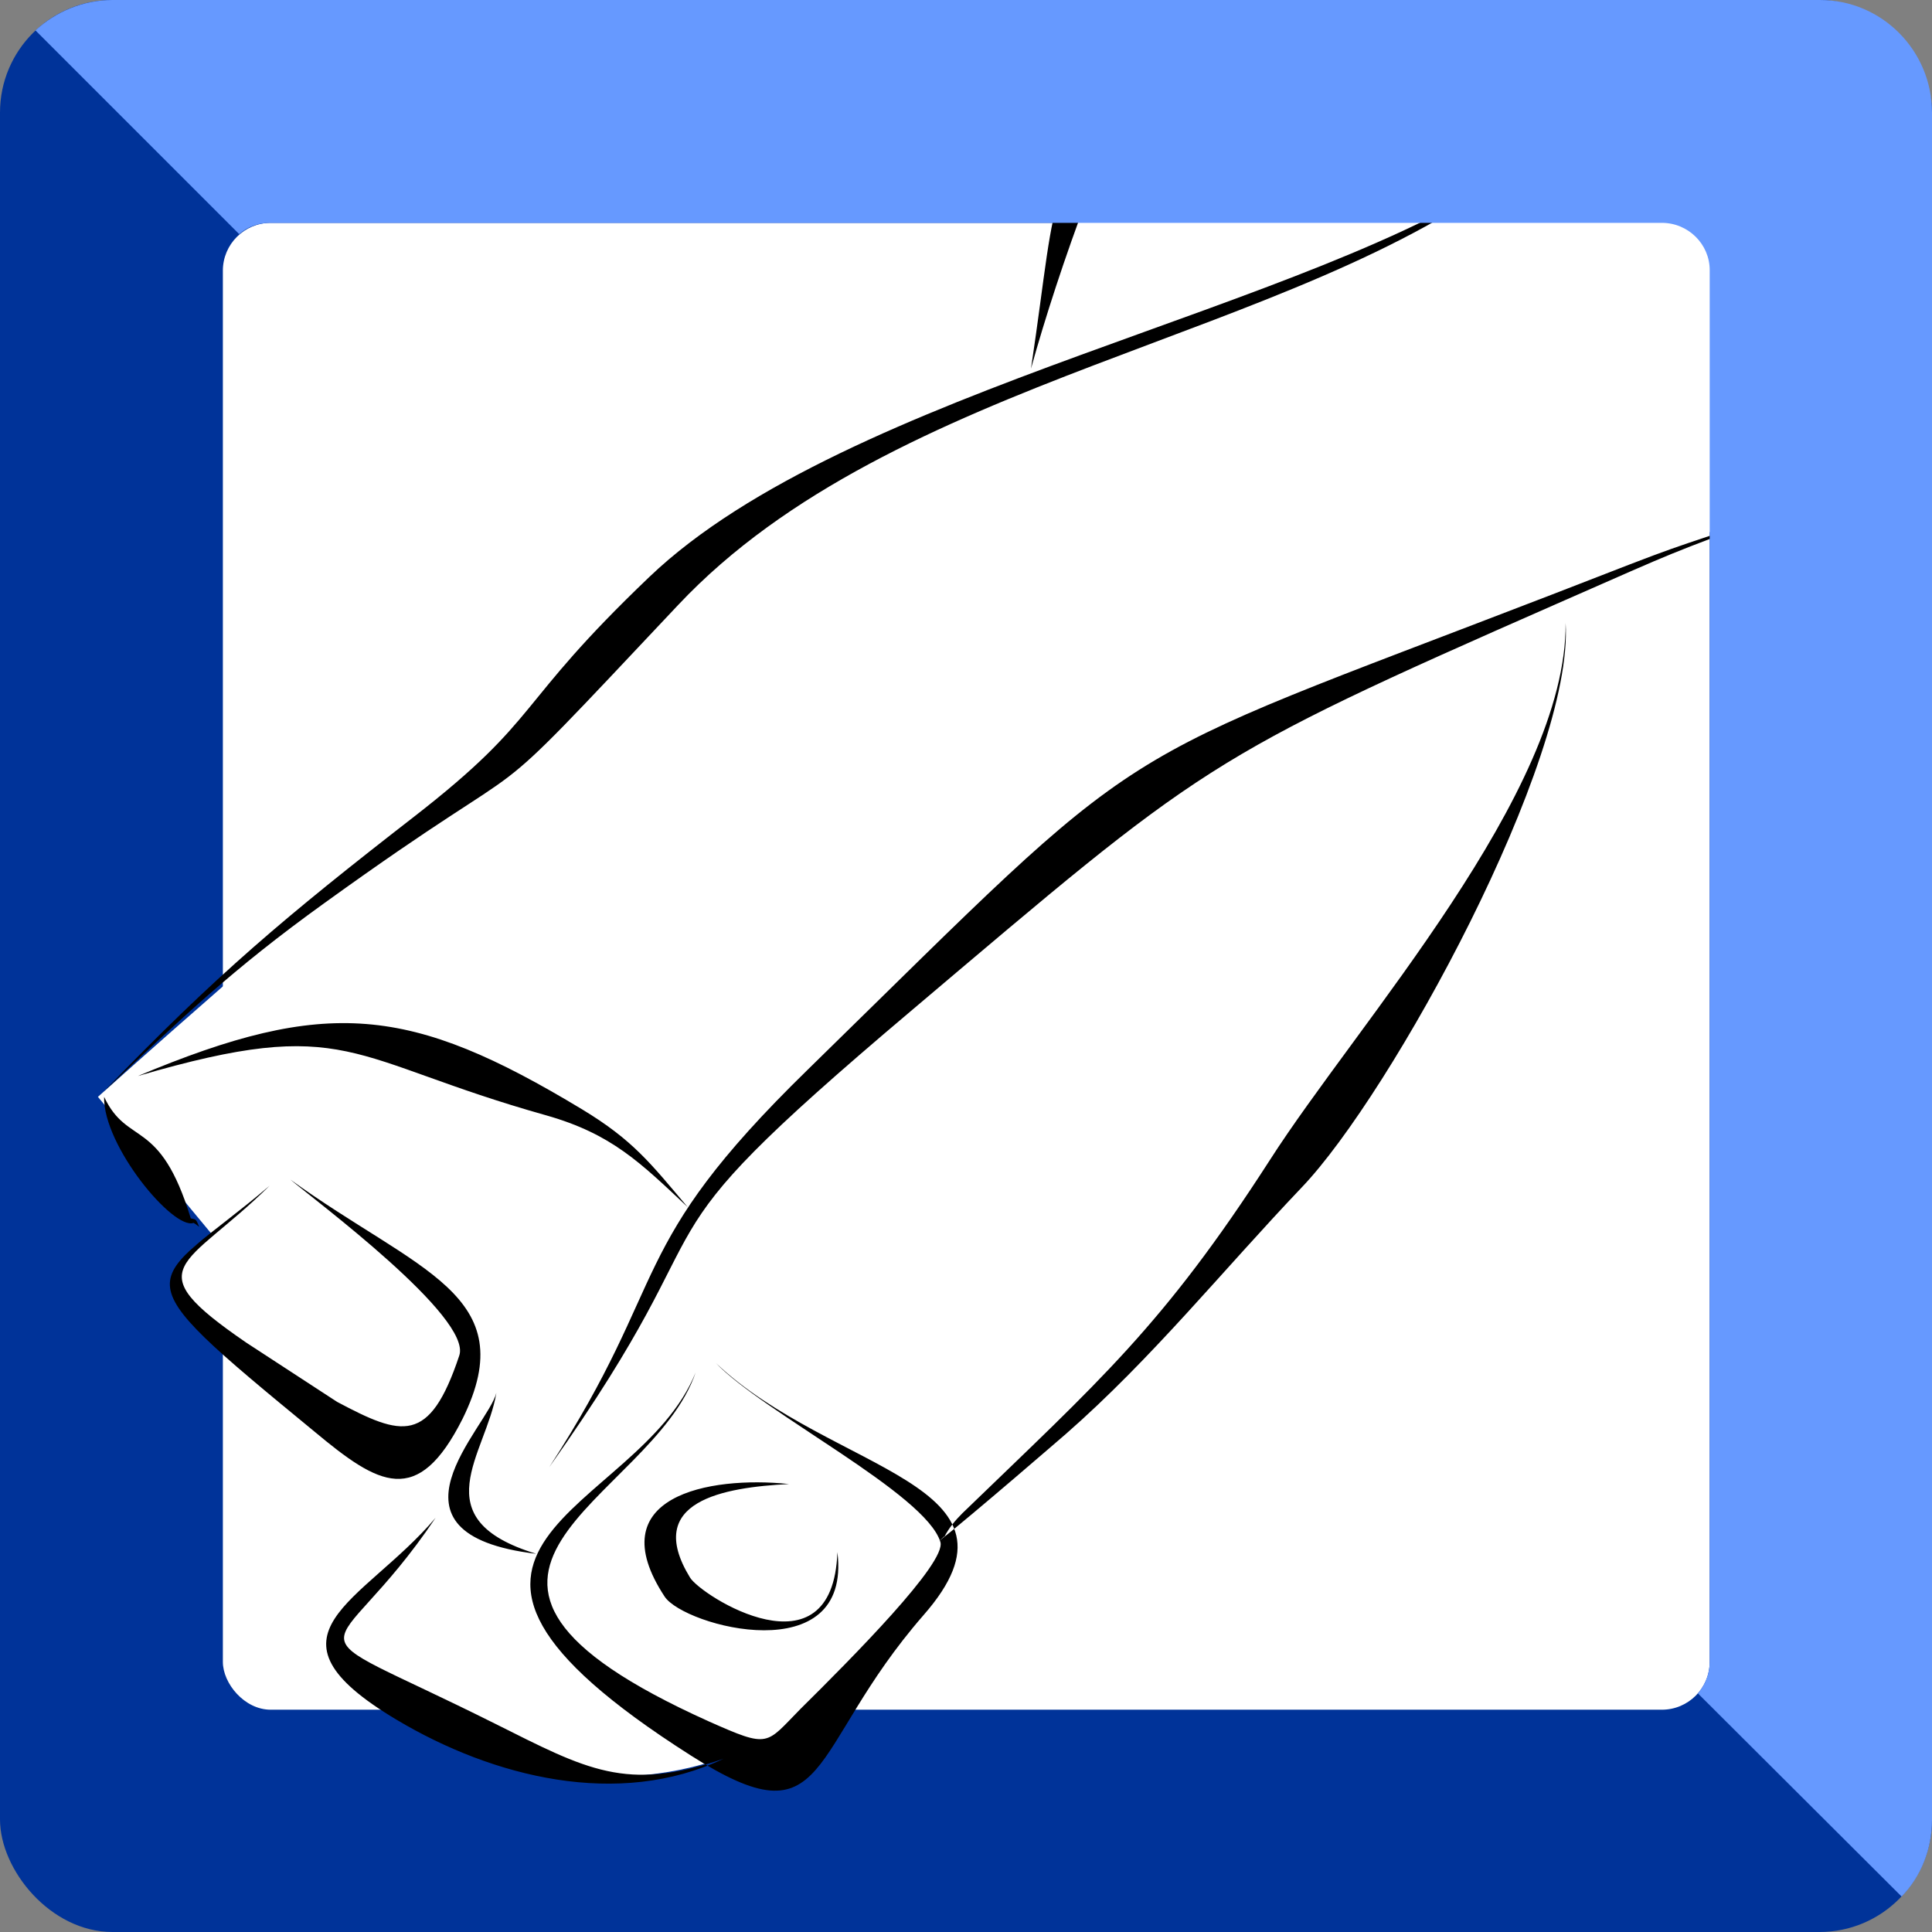 <svg xmlns="http://www.w3.org/2000/svg" xmlns:xlink="http://www.w3.org/1999/xlink" xml:space="preserve" width="531px" height="531px" style="shape-rendering:geometricPrecision; text-rendering:geometricPrecision; image-rendering:optimizeQuality; fill-rule:evenodd; clip-rule:evenodd" viewBox="0 0 34.33 34.33">
 <rect x="0" y="0" width="34.33" height="34.33" fill="#808080" stroke="none"/>
 <defs>
  <style type="text/css">
   <![CDATA[
    .fil2 {fill:black}
    .fil0 {fill:#003399}
    .fil3 {fill:#6699FF}
    .fil1 {fill:white}
   ]]>
  </style>
 </defs>
 <g id="Ebene_x0020_1">
  <rect class="fil0" width="34.33" height="34.33" rx="2" ry="2"></rect>
  <rect class="fil1" x="3.96" y="3.96" width="26.42" height="26.42" rx="0.85" ry="0.85"></rect>
  <path class="fil1" d="M20.58 0.58c0,0 -1.68,3.23 -1.89,4.14 -0.22,0.92 -0.36,2.11 -0.36,2.11 0,0 -4.99,1.69 -6.46,3.31 -1.48,1.62 -3.66,4.01 -4.86,4.85 -1.19,0.84 -5.27,4.5 -5.27,4.5l2.04 2.46c0,0 -1.55,0.63 0.28,1.97 1.83,1.33 2.95,1.97 2.95,1.97l0.85 1.12c0,0 -2.53,1.97 -1.69,2.46 0.84,0.5 2.67,1.83 4.08,2.04 1.4,0.21 2.6,-0.28 2.6,-0.28 0,0 1.12,0.42 2.18,-1.12 1.05,-1.55 1.9,-2.75 1.9,-2.75l0.14 -0.42c0,0 5.27,-4.43 7.45,-8.44 2.18,-4 3.31,-6.04 3.31,-6.82 0,-0.77 0,-1.26 0,-1.26l4.28 -1.62 -0.98 -6.68 -10.55 -1.54z"></path>
  <path class="fil2" d="M26.94 2.98c-3.94,3.06 -11.05,3.69 -14.89,7.77 -3.9,4.14 -2.05,2.24 -6.29,5.3 -1.64,1.18 -2.53,2.04 -3.91,3.34 1.99,-2.07 3.23,-3.11 5.51,-4.88 2.29,-1.78 1.75,-1.94 4.18,-4.26 3.51,-3.35 11.82,-4.75 15.4,-7.27zm-24.49 16.14c3.36,-1.41 4.84,-1.25 7.89,0.59 0.91,0.55 1.22,0.96 1.88,1.74 -0.84,-0.79 -1.35,-1.3 -2.51,-1.63 -3.56,-1 -3.5,-1.8 -7.26,-0.7zm7.31 6.95c2.2,-3.39 1.31,-3.86 4.59,-7.06 6.24,-6.1 5.05,-5.29 13.24,-8.45 2.55,-0.99 1.71,-0.67 4.05,-1.46 -2.21,0.84 -1.59,0.58 -3.98,1.63 -6.28,2.76 -6.28,2.84 -11.48,7.24 -5.36,4.53 -2.93,3.17 -6.42,8.1zm18.06 -15c0.15,2.43 -3.1,8.37 -4.69,10.03 -1.4,1.47 -2.66,3.04 -4.19,4.38 -0.07,0.06 -1.64,1.42 -2.26,1.91 0.07,-0.06 0.03,-0.03 0.1,-0.09l0 0.01c0.08,-0.16 0.2,-0.3 0.32,-0.42 2.43,-2.35 3.56,-3.32 5.46,-6.27 1.56,-2.44 5.28,-6.53 5.26,-9.55zm-25.97 8.42c0.42,0.89 0.99,0.35 1.54,2.16 0.1,0.02 0.09,0.01 0.15,0.15 -0.08,-0.06 -0.05,-0.04 -0.1,-0.07 -0.36,0.13 -1.61,-1.37 -1.59,-2.24zm2.94 1.58c-1.49,1.47 -2.41,1.42 -0.41,2.79l1.61 1.05c1.15,0.61 1.64,0.77 2.17,-0.82 0.24,-0.68 -2.59,-2.78 -3,-3.13 2.25,1.63 4.15,2.04 3.06,4.25 -0.8,1.59 -1.49,1.18 -2.63,0.23 -3.6,-2.96 -2.99,-2.51 -0.8,-4.37zm4.03 3.68c-0.18,1.09 -1.33,2.24 0.71,2.86 -2.94,-0.35 -0.86,-2.25 -0.71,-2.86zm-1.08 2.22c-1.87,2.78 -2.82,1.72 1.06,3.66 1.62,0.81 2.33,1.22 4.06,0.62 -1.87,0.89 -4.1,0.33 -5.81,-0.69 -2.57,-1.53 -0.6,-2.07 0.69,-3.59zm6.28 -0.6c-1.16,0.06 -2.59,0.3 -1.76,1.66 0.19,0.32 2.54,1.82 2.62,-0.45 0.26,2.12 -2.72,1.32 -3.07,0.79 -1.17,-1.78 0.78,-2.15 2.21,-2zm-1.66 -1.98c-0.79,2.32 -5.65,3.55 0.24,6.2 1.08,0.48 1,0.41 1.62,-0.22 0.92,-0.91 2.6,-2.6 2.49,-2.97 -0.26,-0.86 -3.15,-2.3 -3.99,-3.18 2.06,1.95 5.75,2.13 3.69,4.48 -2.1,2.41 -1.63,4.09 -4.14,2.49 -5.92,-3.77 -0.93,-4.26 0.09,-6.8zm5.96 -17.84c0.52,-3.48 0.17,-3.08 2.33,-5.98 -0.9,1.57 -1.84,4.21 -2.33,5.98z"></path>
  <path class="fil3" d="M2 0l30.34 0c1.1,0 1.99,0.9 1.99,2l0 30.34c0,0.52 -0.2,1.01 -0.54,1.36l-3.62 -3.61c0.13,-0.15 0.21,-0.35 0.21,-0.56l0 -24.73c0,-0.46 -0.38,-0.84 -0.85,-0.84l-24.73 0c-0.21,0 -0.4,0.07 -0.55,0.2l-3.62 -3.62c0.36,-0.33 0.84,-0.54 1.37,-0.54z"></path>
 </g>
</svg>